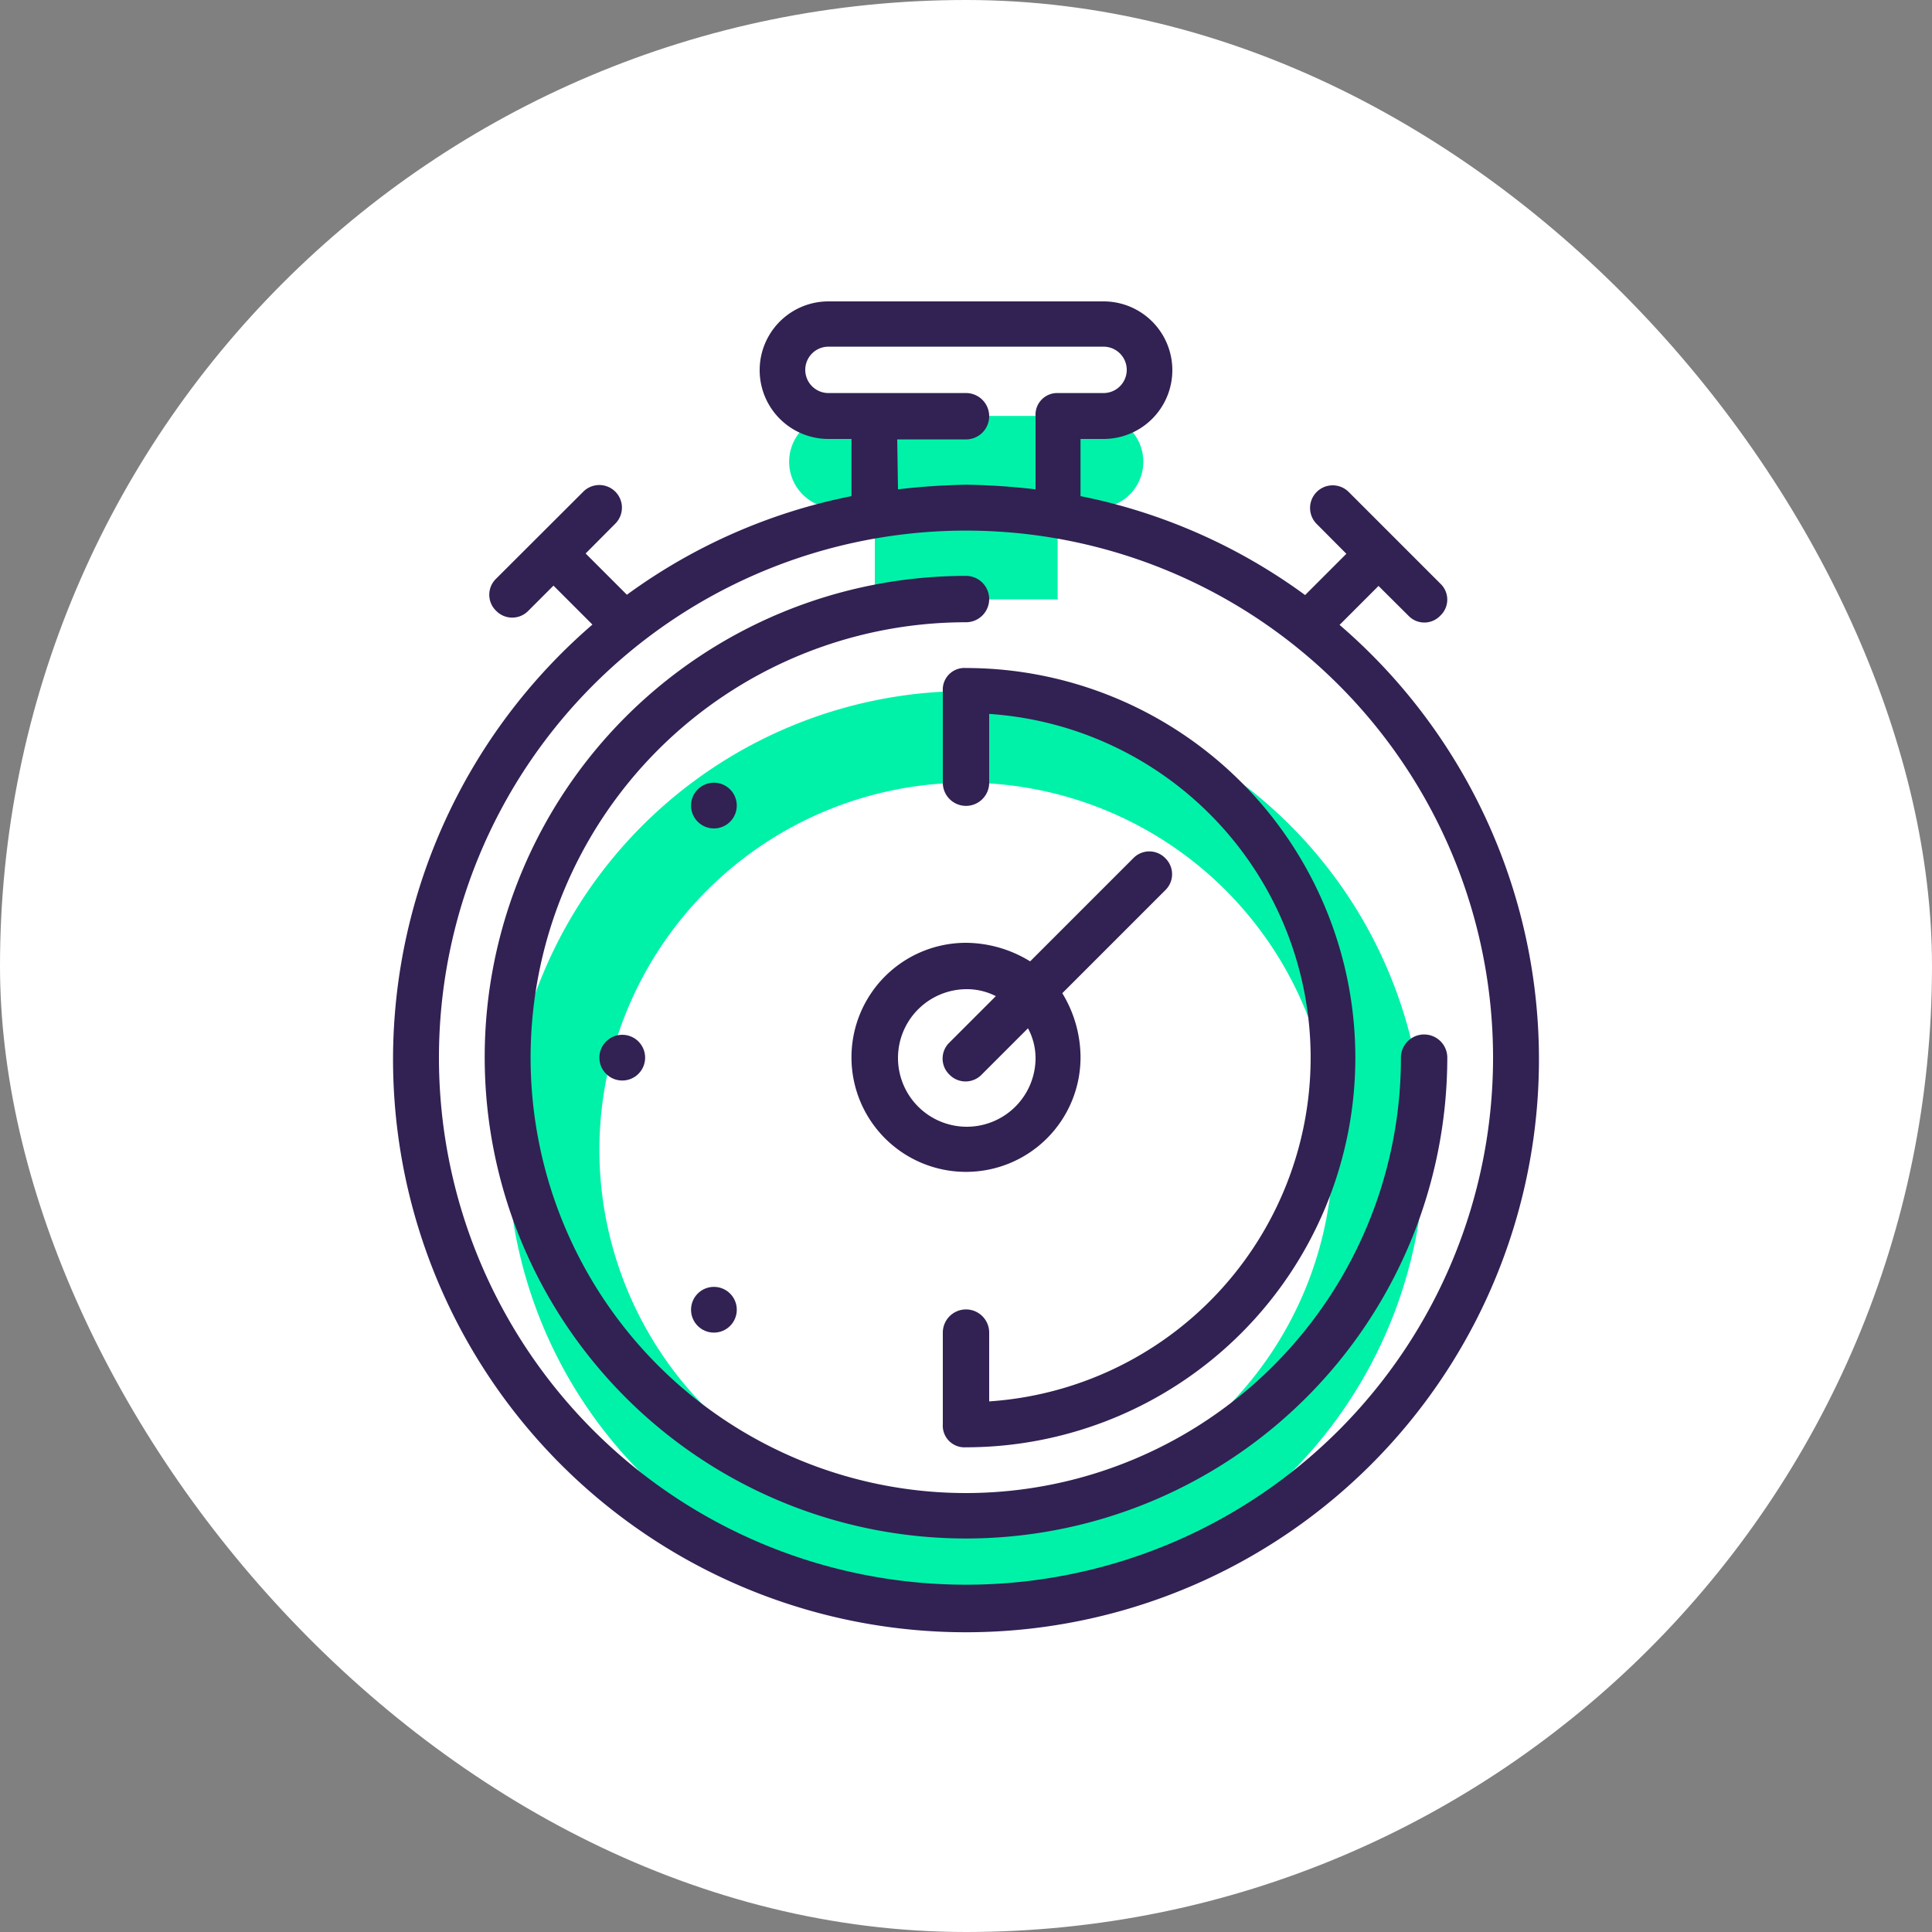 <svg xmlns="http://www.w3.org/2000/svg" viewBox="0 0 125 125"><rect x="0" y="0" width="125" height="125" fill="#808080" stroke="none"/><defs><style>.cls-1{fill:#fff;}.cls-2{fill:#00f2a9;}.cls-3{fill:#322153;}</style></defs><title>no-ritardi</title><g id="Livello_1" data-name="Livello 1"><rect class="cls-1" width="125" height="125" rx="62.5" ry="62.5"></rect></g><g id="Capa_1" data-name="Capa 1"><path class="cls-2" d="M68.43,38.78V32.84h3a3,3,0,0,0,0-5.93H53.6a3,3,0,0,0,0,5.93h3v5.94Z"></path><path class="cls-2" d="M32.84,74.36A29.66,29.66,0,1,0,62.5,44.71,29.75,29.75,0,0,0,32.84,74.36ZM62.5,50.64A23.73,23.73,0,1,1,38.78,74.36,23.78,23.78,0,0,1,62.5,50.64Z"></path><path class="cls-3" d="M25.43,68.43a37.07,37.07,0,1,0,61.24-28l2.52-2.52,1.93,1.92a1.42,1.42,0,0,0,2.07,0,1.42,1.42,0,0,0,0-2.07l-5.93-5.93a1.46,1.46,0,1,0-2.07,2.07l1.92,1.93-2.67,2.67A36.72,36.72,0,0,0,69.91,32.1V28.4H71.4a4.45,4.45,0,0,0,0-8.9H53.6a4.45,4.45,0,0,0,0,8.9h1.49v3.7a36.72,36.72,0,0,0-14.53,6.38l-2.67-2.67,1.92-1.93a1.46,1.46,0,1,0-2.07-2.07L32.1,37.44a1.44,1.44,0,0,0,0,2.08,1.45,1.45,0,0,0,2.08,0l1.63-1.63,2.52,2.52A37.16,37.16,0,0,0,25.43,68.43Zm71.17,0a34.1,34.1,0,1,1-34.1-34.1A34.1,34.1,0,0,1,96.6,68.43Zm-38.55-40H62.5a1.49,1.49,0,0,0,0-3H53.6a1.48,1.48,0,0,1,0-3H71.4a1.48,1.48,0,1,1,0,3h-3A1.4,1.4,0,0,0,67,26.91v4.75a44.33,44.33,0,0,0-4.45-.3,44.33,44.33,0,0,0-4.45.3Z"></path><path class="cls-3" d="M62.5,96.6a28.17,28.17,0,0,1,0-56.34,1.49,1.49,0,0,0,0-3A31.14,31.14,0,1,0,93.64,68.43a1.49,1.49,0,0,0-3,0A28.15,28.15,0,0,1,62.5,96.6Z"></path><path class="cls-3" d="M62.5,43.22A1.4,1.4,0,0,0,61,44.71v5.93a1.48,1.48,0,0,0,3,0V46.19a22.29,22.29,0,0,1,0,44.48V86.22a1.48,1.48,0,1,0-3,0v5.94a1.4,1.4,0,0,0,1.48,1.48,25.21,25.21,0,0,0,0-50.42Z"></path><circle class="cls-3" cx="46.19" cy="52.12" r="1.48"></circle><circle class="cls-3" cx="40.26" cy="68.43" r="1.48"></circle><circle class="cls-3" cx="46.19" cy="84.74" r="1.48"></circle><path class="cls-3" d="M75.4,55.53a1.44,1.44,0,0,0-2.08,0L66.65,62.2A8,8,0,0,0,62.5,61a7.41,7.41,0,1,0,7.41,7.41,8,8,0,0,0-1.18-4.15l6.67-6.67A1.44,1.44,0,0,0,75.4,55.53ZM67,68.43A4.45,4.45,0,1,1,62.5,64a4.1,4.1,0,0,1,1.93.45l-3,3a1.44,1.44,0,0,0,0,2.08,1.45,1.45,0,0,0,2.08,0l3-3A4.1,4.1,0,0,1,67,68.43Z"></path></g></svg>